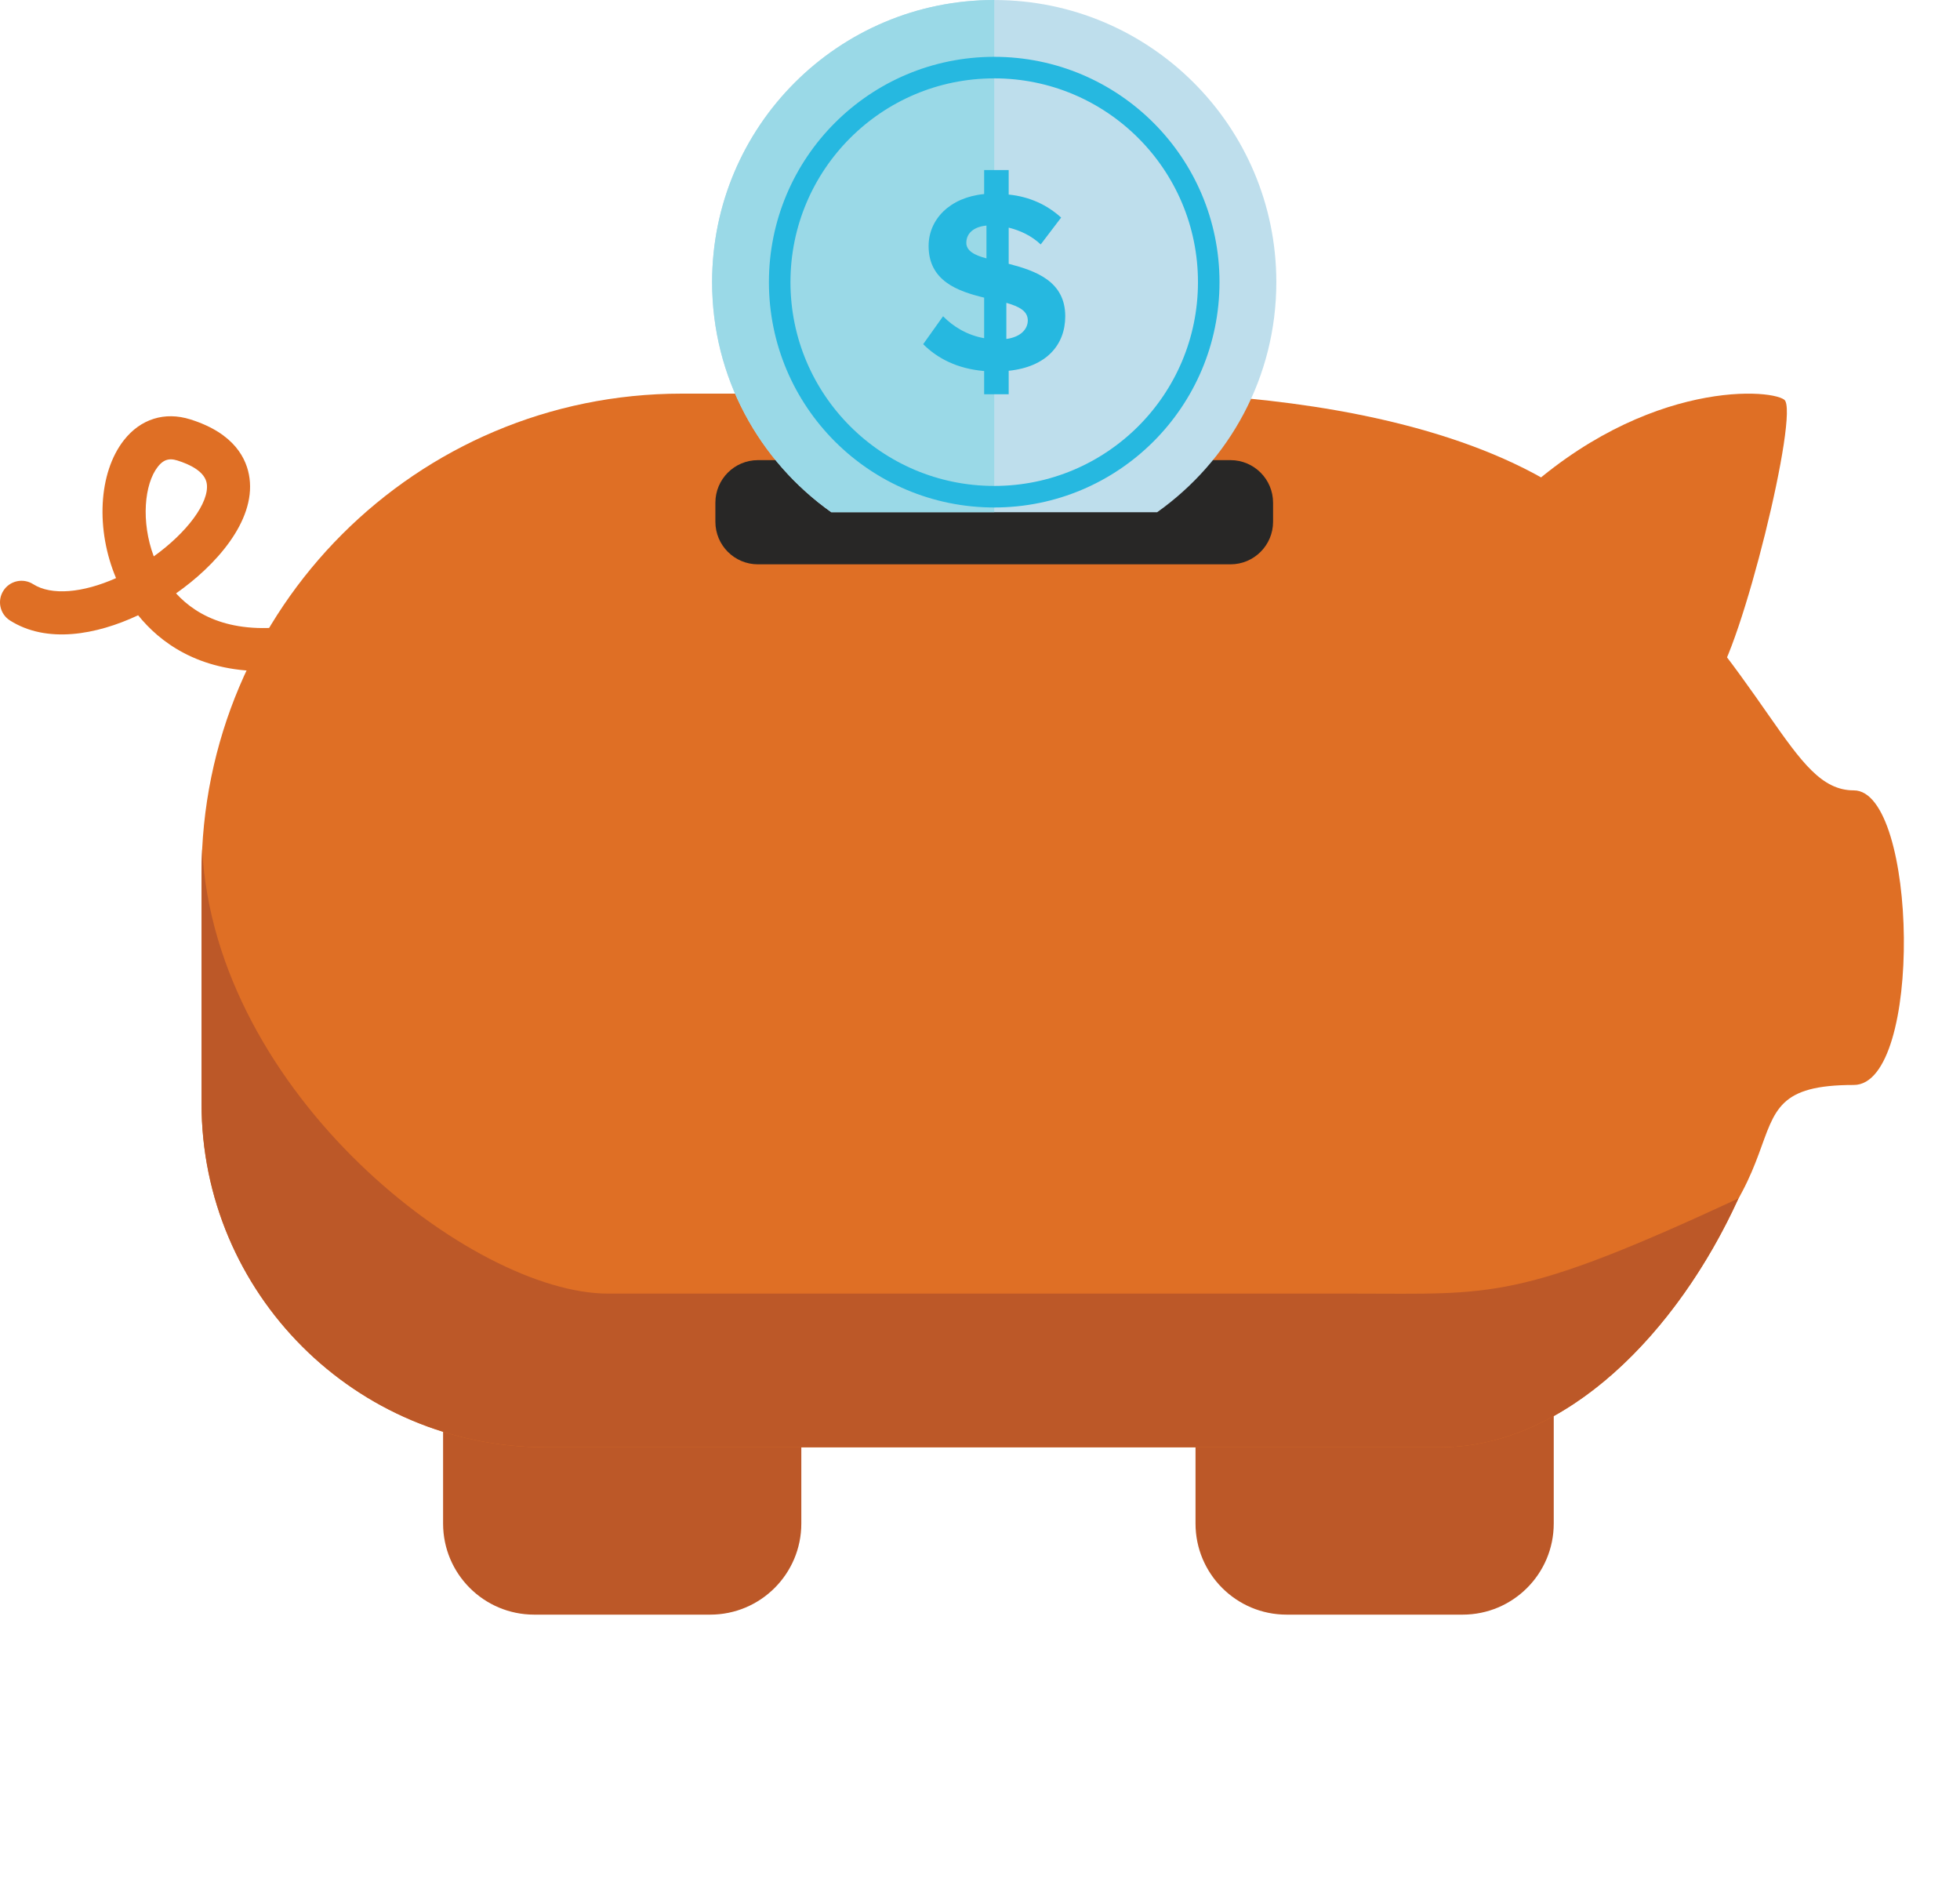 <?xml version="1.0" encoding="UTF-8"?>
<svg xmlns="http://www.w3.org/2000/svg" xmlns:xlink="http://www.w3.org/1999/xlink" width="91px" height="88px" viewBox="0 0 91 88">
  <title>funding</title>
  <defs>
    <polygon id="path-1" points="0.083 0.247 87.624 0.247 87.624 9 0.083 9"></polygon>
    <polygon id="path-3" points="0.511 0.884 9.624 0.884 9.624 14.56 0.511 14.56"></polygon>
  </defs>
  <g id="Homepage" stroke="none" stroke-width="1" fill="none" fill-rule="evenodd">
    <g id="Desktop_Homepage" transform="translate(-1061, -1397)">
      <g id="funding" transform="translate(1061, 1397)">
        <g id="Group-31">
          <g id="Group-3" transform="translate(3, 79)">
            <mask id="mask-2" fill="white"></mask>
            <g id="Clip-2"></g>
            <path d="M87.624,4.623 C87.624,7.04 68.027,9 43.853,9 C19.68,9 0.083,7.04 0.083,4.623 C0.083,2.207 19.68,0.247 43.853,0.247 C68.027,0.247 87.624,2.207 87.624,4.623" id="Fill-1" fill-opacity="0.06" fill="#000000" mask="url(#mask-2)"></path>
          </g>
          <path d="M67.907,74.954 L59.736,74.954 C57.4,74.954 55.506,73.061 55.506,70.725 L55.506,52.34 C55.506,50.002 57.4,48.108 59.736,48.108 L67.907,48.108 C70.244,48.108 72.138,50.002 72.138,52.34 L72.138,70.725 C72.138,73.061 70.244,74.954 67.907,74.954" id="Fill-4" fill="#BC5828"></path>
          <path d="M32.973,74.954 L24.803,74.954 C22.466,74.954 20.572,73.061 20.572,70.725 L20.572,52.34 C20.572,50.002 22.466,48.108 24.803,48.108 L32.973,48.108 C35.31,48.108 37.204,50.002 37.204,52.34 L37.204,70.725 C37.204,73.061 35.31,74.954 32.973,74.954" id="Fill-6" fill="#BC5828"></path>
          <path d="M66.877,67.184 L25.32,67.184 C16.505,67.184 9.357,60.037 9.357,51.221 L9.357,40.561 C9.357,28.251 19.336,18.273 31.646,18.273 L53.946,18.273 C69.904,18.273 78.023,31.209 78.023,47.167 L82.962,46.193 C82.962,55.009 75.693,67.184 66.877,67.184" id="Fill-8" fill="#DF6F25"></path>
          <path d="M7.93,21.323 C7.698,21.323 7.511,21.433 7.327,21.668 C6.699,22.469 6.539,24.222 7.139,25.828 C8.681,24.725 9.717,23.333 9.602,22.464 C9.527,21.896 8.819,21.559 8.238,21.377 C8.126,21.342 8.025,21.323 7.93,21.323 M12.215,31.156 C9.188,31.156 7.407,29.796 6.414,28.562 C4.471,29.475 2.171,29.888 0.463,28.803 C-0.003,28.507 -0.14,27.888 0.157,27.423 C0.452,26.958 1.069,26.821 1.537,27.116 C2.383,27.656 3.838,27.527 5.388,26.837 C4.445,24.606 4.559,21.955 5.754,20.432 C6.528,19.447 7.648,19.095 8.837,19.469 C10.895,20.115 11.467,21.311 11.585,22.201 C11.852,24.214 9.996,26.27 8.174,27.545 C9.184,28.65 10.948,29.547 14.008,28.981 C14.559,28.878 15.073,29.241 15.173,29.783 C15.274,30.327 14.914,30.848 14.371,30.948 C13.591,31.092 12.873,31.156 12.215,31.156" id="Fill-10" fill="#DF6F25"></path>
          <path d="M69.895,23.66 C75.912,17.643 82.112,18.008 82.841,18.555 C83.57,19.102 80.835,30.224 79.559,31.683 C78.283,33.142 69.895,23.66 69.895,23.66" id="Fill-12" fill="#DF6F25"></path>
          <g id="Group-16" transform="translate(81, 35.806)">
            <mask id="mask-4" fill="white"></mask>
            <g id="Clip-15"></g>
            <path d="M9.624,7.722 C9.624,11.498 7.584,14.56 5.067,14.56 C2.551,14.56 0.511,11.498 0.511,7.722 C0.511,3.946 2.551,0.884 5.067,0.884 C7.584,0.884 9.624,3.946 9.624,7.722" id="Fill-14" fill="#DF6F25" mask="url(#mask-4)"></path>
          </g>
          <path d="M73.493,62.357 C85.485,54.946 79.068,50.366 86.068,50.366 C89.3,50.366 89.037,36.69 86.068,36.69 C83.1,36.69 82.313,31.485 74.562,24.312 C66.811,17.14 49.13,18.273 49.13,18.273 L73.493,62.357 Z" id="Fill-17" fill="#DF6F25"></path>
          <path d="M57.13,26.197 L35.191,26.197 C34.099,26.197 33.214,25.312 33.214,24.22 L33.214,23.337 C33.214,22.245 34.099,21.36 35.191,21.36 L57.13,21.36 C58.221,21.36 59.107,22.245 59.107,23.337 L59.107,24.22 C59.107,25.312 58.221,26.197 57.13,26.197" id="Fill-19" fill="#282726"></path>
          <path d="M38.594,23.778 L53.726,23.778 C57.07,21.405 59.258,17.511 59.258,13.098 C59.258,5.865 53.394,0.001 46.16,0.001 C38.926,0.001 33.062,5.865 33.062,13.098 C33.062,17.511 35.25,21.405 38.594,23.778" id="Fill-21" fill="#BEDEEC"></path>
          <path d="M46.161,0 C38.927,0 33.062,5.864 33.062,13.098 C33.062,17.511 35.251,21.404 38.595,23.777 L46.161,23.777 L46.161,0 Z" id="Fill-23" fill="#9AD9E7"></path>
          <path d="M56.12,13.098 C56.12,18.599 51.66,23.058 46.16,23.058 C40.66,23.058 36.2,18.599 36.2,13.098 C36.2,7.598 40.66,3.138 46.16,3.138 C51.66,3.138 56.12,7.598 56.12,13.098 Z" id="Stroke-25" stroke="#26B8E0"></path>
          <path d="M47.719,14.873 C47.719,14.429 47.299,14.225 46.724,14.058 L46.724,15.736 C47.407,15.641 47.719,15.269 47.719,14.873 M45.8,11.994 L45.8,10.471 C45.189,10.531 44.865,10.843 44.865,11.274 C44.865,11.646 45.248,11.851 45.8,11.994 M46.832,17.212 L46.832,18.303 L45.693,18.303 L45.693,17.224 C44.433,17.115 43.522,16.636 42.862,15.977 L43.785,14.681 C44.241,15.148 44.889,15.557 45.693,15.7 L45.693,13.817 C44.457,13.518 43.114,13.038 43.114,11.419 C43.114,10.195 44.085,9.164 45.693,9.008 L45.693,7.893 L46.832,7.893 L46.832,9.032 C47.803,9.128 48.618,9.512 49.267,10.1 L48.319,11.347 C47.9,10.951 47.371,10.699 46.832,10.567 L46.832,12.246 C48.079,12.57 49.458,13.05 49.458,14.681 C49.458,16 48.595,17.031 46.832,17.212" id="Fill-27" fill="#26B8E0"></path>
          <path d="M62.874,60.051 L28.229,60.051 C21.949,60.051 9.985,50.808 9.387,39.419 C9.367,39.797 9.357,40.178 9.357,40.561 L9.357,51.221 C9.357,60.036 16.505,67.184 25.32,67.184 L66.878,67.184 C72.728,67.184 77.895,61.821 80.71,55.636 C70.411,60.415 69.316,60.051 62.874,60.051" id="Fill-29" fill="#BC5828"></path>
        </g>
      </g>
    </g>
  </g>
</svg>
